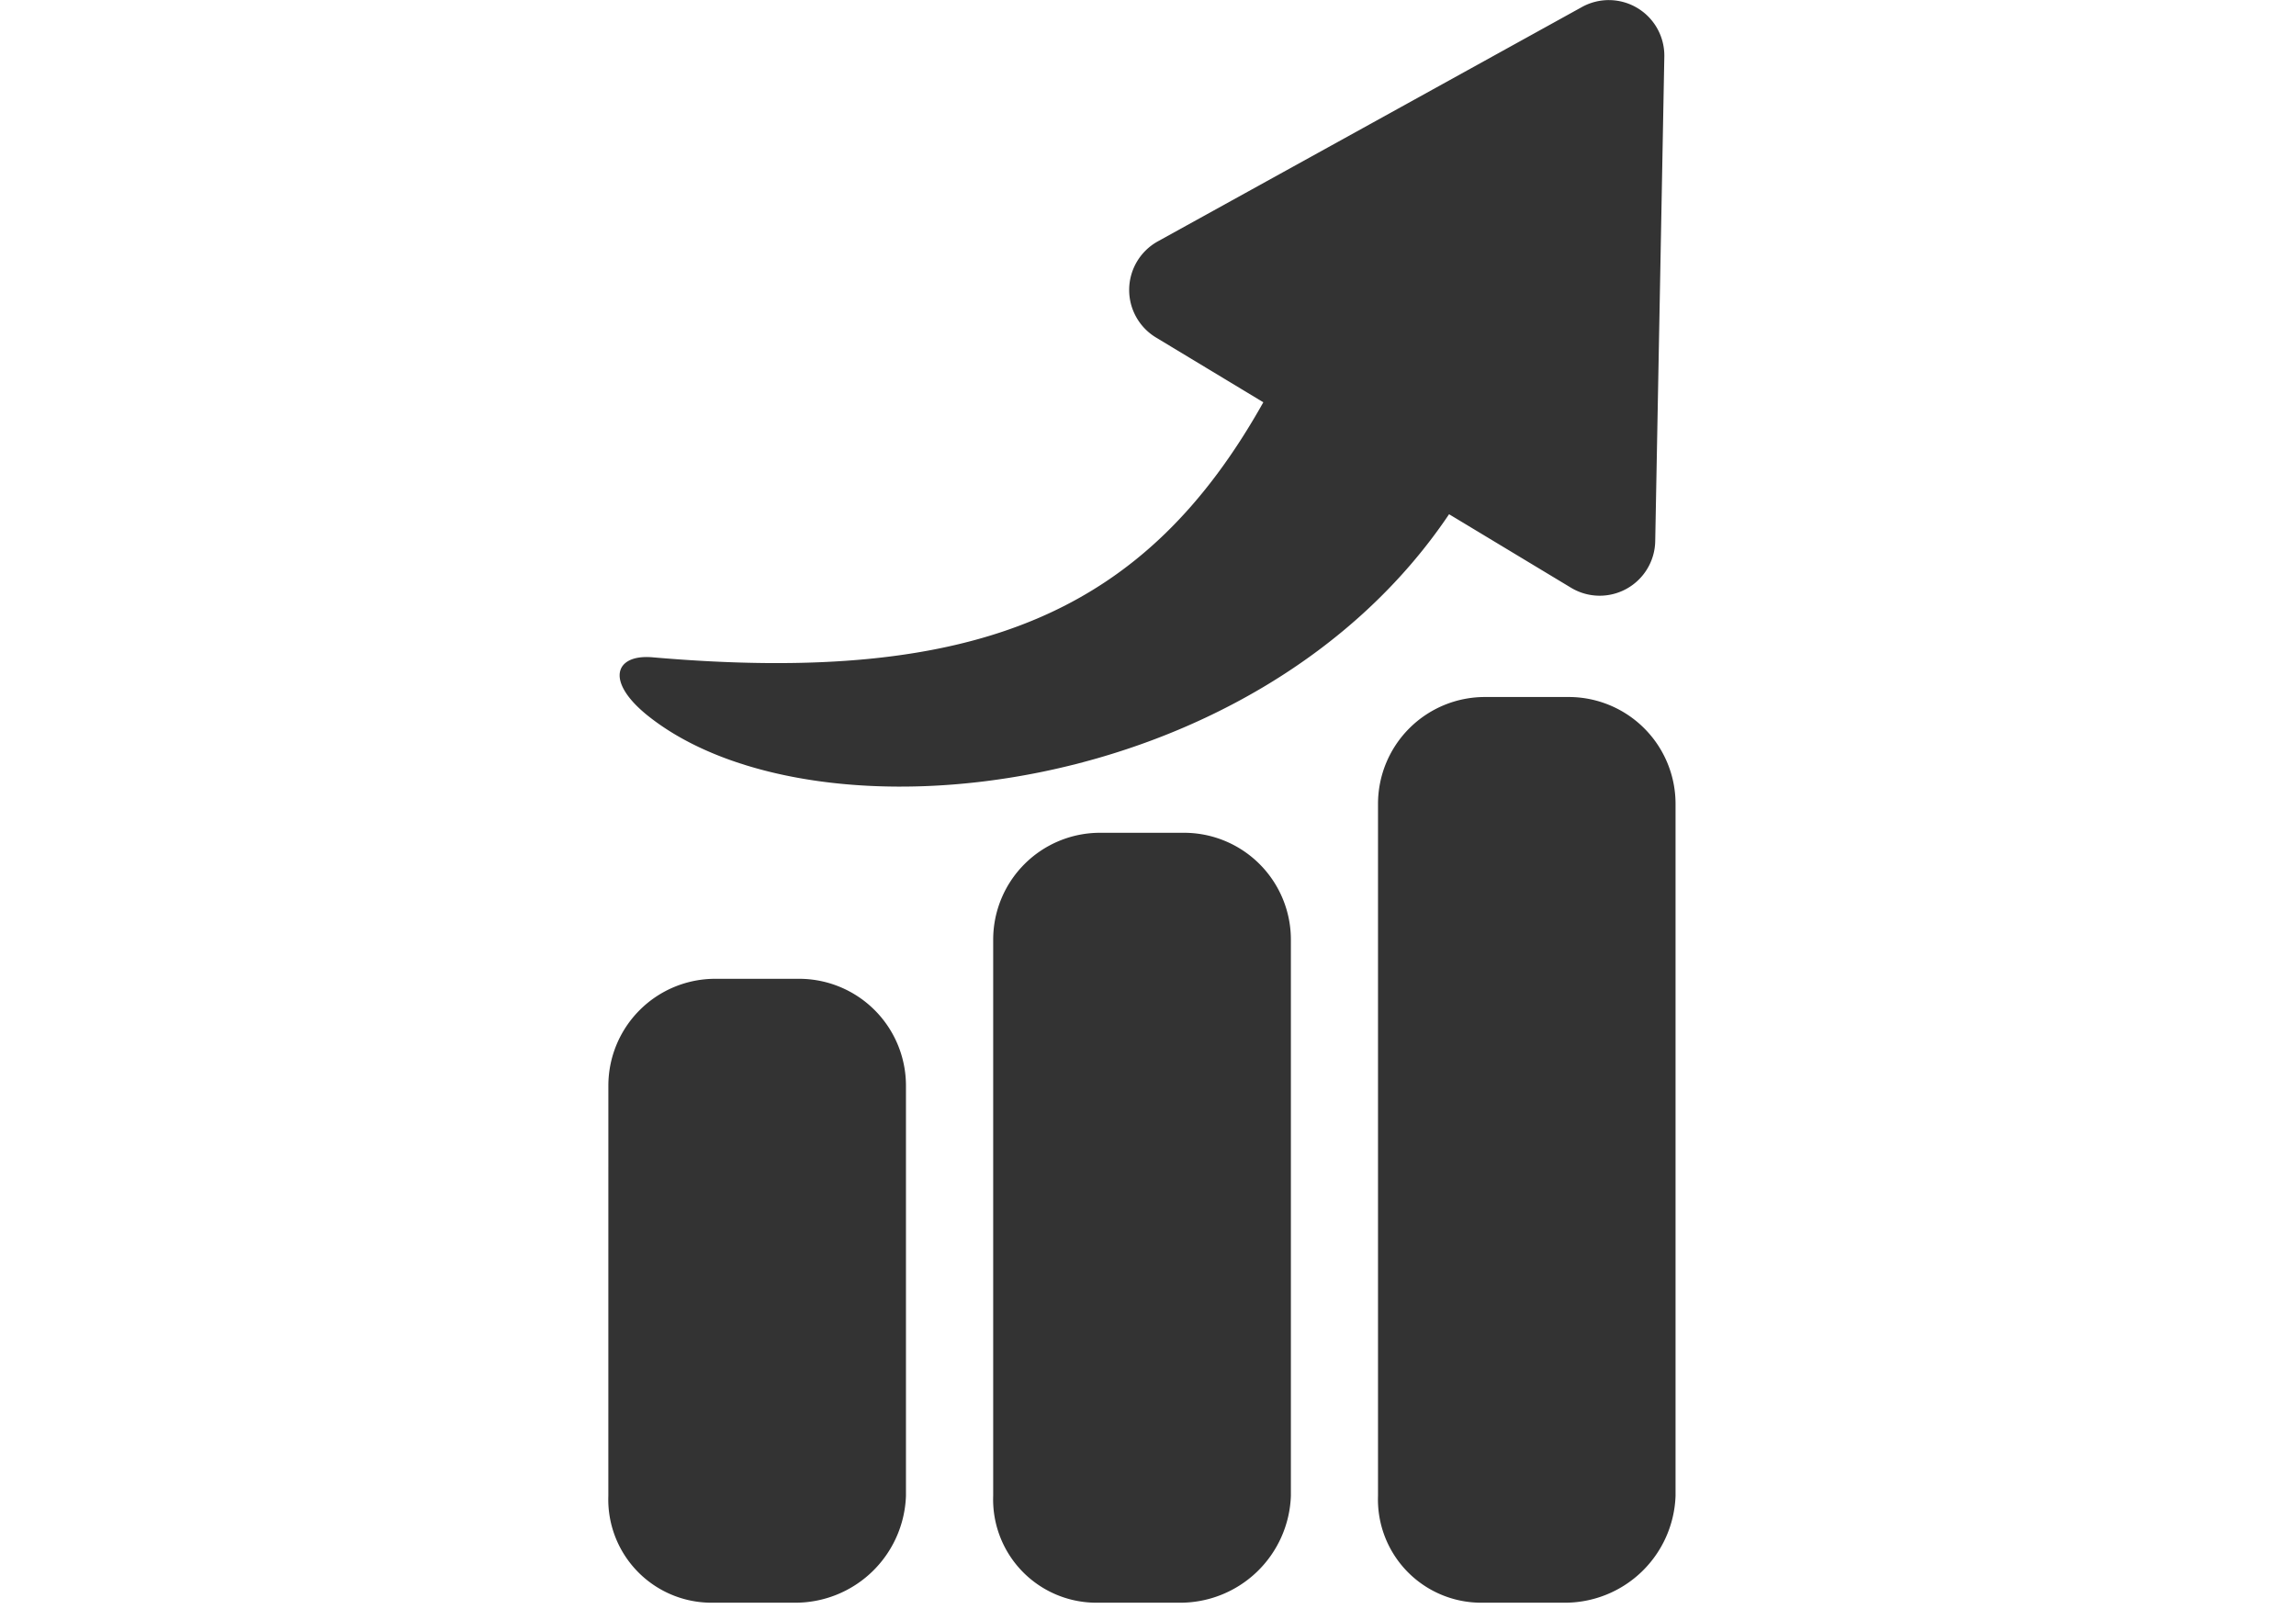<svg xmlns="http://www.w3.org/2000/svg" xmlns:xlink="http://www.w3.org/1999/xlink" width="117" height="82" viewBox="0 0 117 82"><defs><clipPath id="a"><rect width="117" height="82" transform="translate(-9567 1602)" fill="rgba(255,255,255,0.51)"/></clipPath></defs><g transform="translate(9567 -1602)" clip-path="url(#a)"><g transform="translate(-9694.352 1562.035)"><path d="M158.352,344.751a5.26,5.26,0,0,0,5.223,5.447h4.272a5.643,5.643,0,0,0,5.671-5.447v-20.9a5.447,5.447,0,0,0-5.447-5.447H163.8a5.447,5.447,0,0,0-5.447,5.447Z" transform="translate(0 -228.56)" fill="#333"/><path d="M273.277,276.882a5.447,5.447,0,0,0-5.447,5.447V310.67a5.261,5.261,0,0,0,5.223,5.447h4.272A5.643,5.643,0,0,0,283,310.67V282.329a5.447,5.447,0,0,0-5.447-5.447Z" transform="translate(-89.867 -194.479)" fill="#333"/><path d="M387.028,238.255h-4.272a5.447,5.447,0,0,0-5.447,5.447v35.26a5.261,5.261,0,0,0,5.223,5.447H386.8a5.643,5.643,0,0,0,5.671-5.447V243.7A5.447,5.447,0,0,0,387.028,238.255Z" transform="translate(-179.736 -162.771)" fill="#333"/><path d="M163.245,73.461c-1.938-.168-2.441,1.237-.2,3.009,8.529,6.75,30.967,4.3,40.788-10.3l6.215,3.746a2.83,2.83,0,0,0,4.29-2.371L214.57,55.2l.232-12.346a2.83,2.83,0,0,0-4.2-2.53L199.8,46.294l-10.808,5.971a2.83,2.83,0,0,0-.092,4.9l5.468,3.3C188.414,71.077,179.959,74.913,163.245,73.461Z" transform="translate(-2.639 0)" fill="#333"/></g></g></svg>
